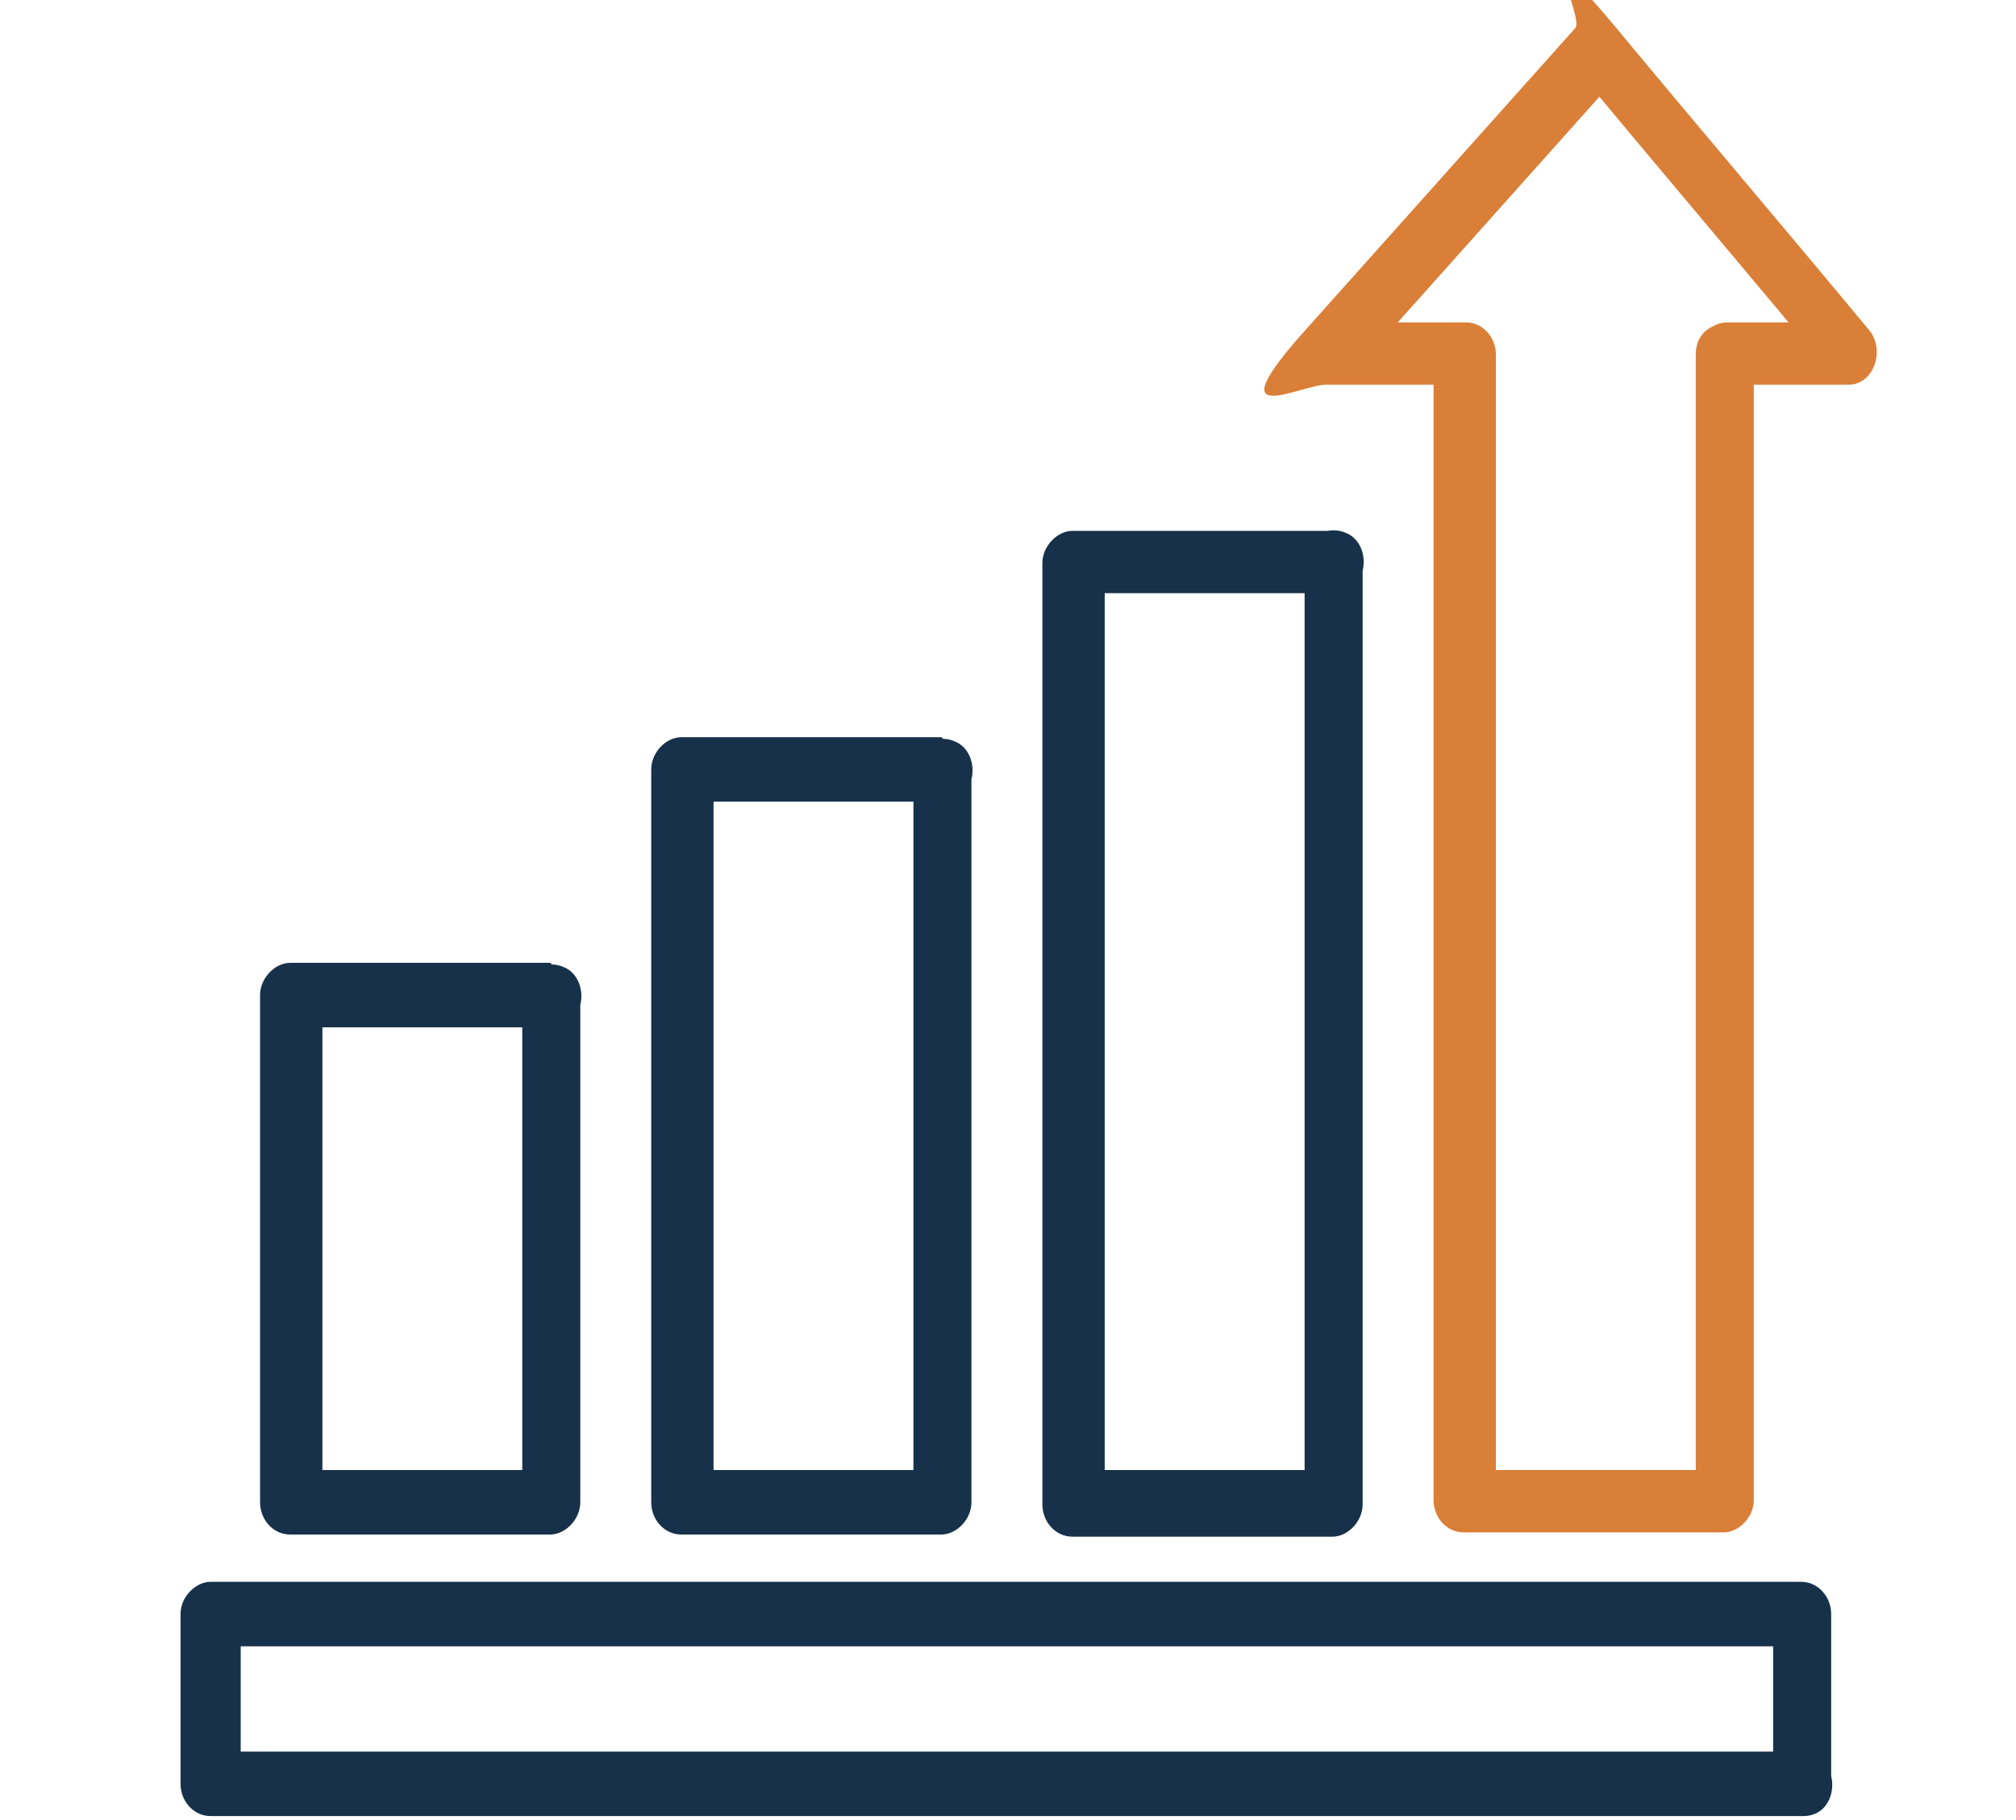 <?xml version="1.0" encoding="UTF-8"?>
<svg xmlns="http://www.w3.org/2000/svg" version="1.1" viewBox="0 0 93.8 84.7">
  <defs>
    <style>
      .cls-1 {
        fill: #da7f38;
      }

      .cls-2 {
        fill: #17314b;
      }
    </style>
  </defs>
  <!-- Generator: Adobe Illustrator 28.7.10, SVG Export Plug-In . SVG Version: 1.2.0 Build 236)  -->
  <g>
    <g id="Layer_1">
      <path class="cls-2" d="M83.8,81.5H9.8l1.4,1.5v-7.9l-1.4,1.5h74.1l-1.4-1.5v7.9c0,1.9,2.7,1.9,2.7,0v-7.9c0-.8-.6-1.5-1.4-1.5H9.8c-.7,0-1.4.7-1.4,1.5v7.9c0,.8.6,1.5,1.4,1.5h74.1c1.8,0,1.8-2.9,0-2.9Z"/>
      <path class="cls-2" d="M25.6,44.8h-12.1c-.7,0-1.4.7-1.4,1.5v23.6c0,.8.6,1.5,1.4,1.5h12.1c.7,0,1.4-.7,1.4-1.5v-23.6c0-1.9-2.7-1.9-2.7,0v23.6l1.4-1.5h-12.1l1.4,1.5v-23.6l-1.4,1.5h12.1c1.8,0,1.8-2.9,0-2.9Z"/>
      <path class="cls-2" d="M43.8,34.3h-12.1c-.7,0-1.4.7-1.4,1.5v34.1c0,.8.6,1.5,1.4,1.5h12.1c.7,0,1.4-.7,1.4-1.5v-34.1c0-1.9-2.7-1.9-2.7,0v34.1l1.4-1.5h-12.1l1.4,1.5v-34.1l-1.4,1.5h12.1c1.8,0,1.8-2.9,0-2.9Z"/>
      <path class="cls-2" d="M62,24.7h-12.1c-.7,0-1.4.7-1.4,1.5v43.8c0,.8.6,1.5,1.4,1.5h12.1c.7,0,1.4-.7,1.4-1.5V26.1c0-1.9-2.7-1.9-2.7,0v43.8l1.4-1.5h-12.1l1.4,1.5V26.1l-1.4,1.5h12.1c1.8,0,1.8-2.9,0-2.9Z"/>
      <path class="cls-1" d="M80.1,17.9h5.9c1.2,0,1.7-1.6,1-2.5-3.9-4.7-7.9-9.4-11.8-14.1s-1.5-.5-1.9,0c-4.2,4.7-8.4,9.4-12.6,14.1s-.2,2.5,1,2.5h6.4l-1.4-1.5v53.4c0,.8.6,1.5,1.4,1.5h12.1c.7,0,1.4-.7,1.4-1.5V16.5c0-1.9-2.7-1.9-2.7,0v53.4l1.4-1.5h-12.1l1.4,1.5V16.5c0-.8-.6-1.5-1.4-1.5h-6.4l1,2.5c4.2-4.7,8.4-9.4,12.6-14.1h-1.9c3.9,4.7,7.9,9.4,11.8,14.1l1-2.5h-5.9c-1.8,0-1.8,2.9,0,2.9Z"/>
    </g>
  </g>
</svg>